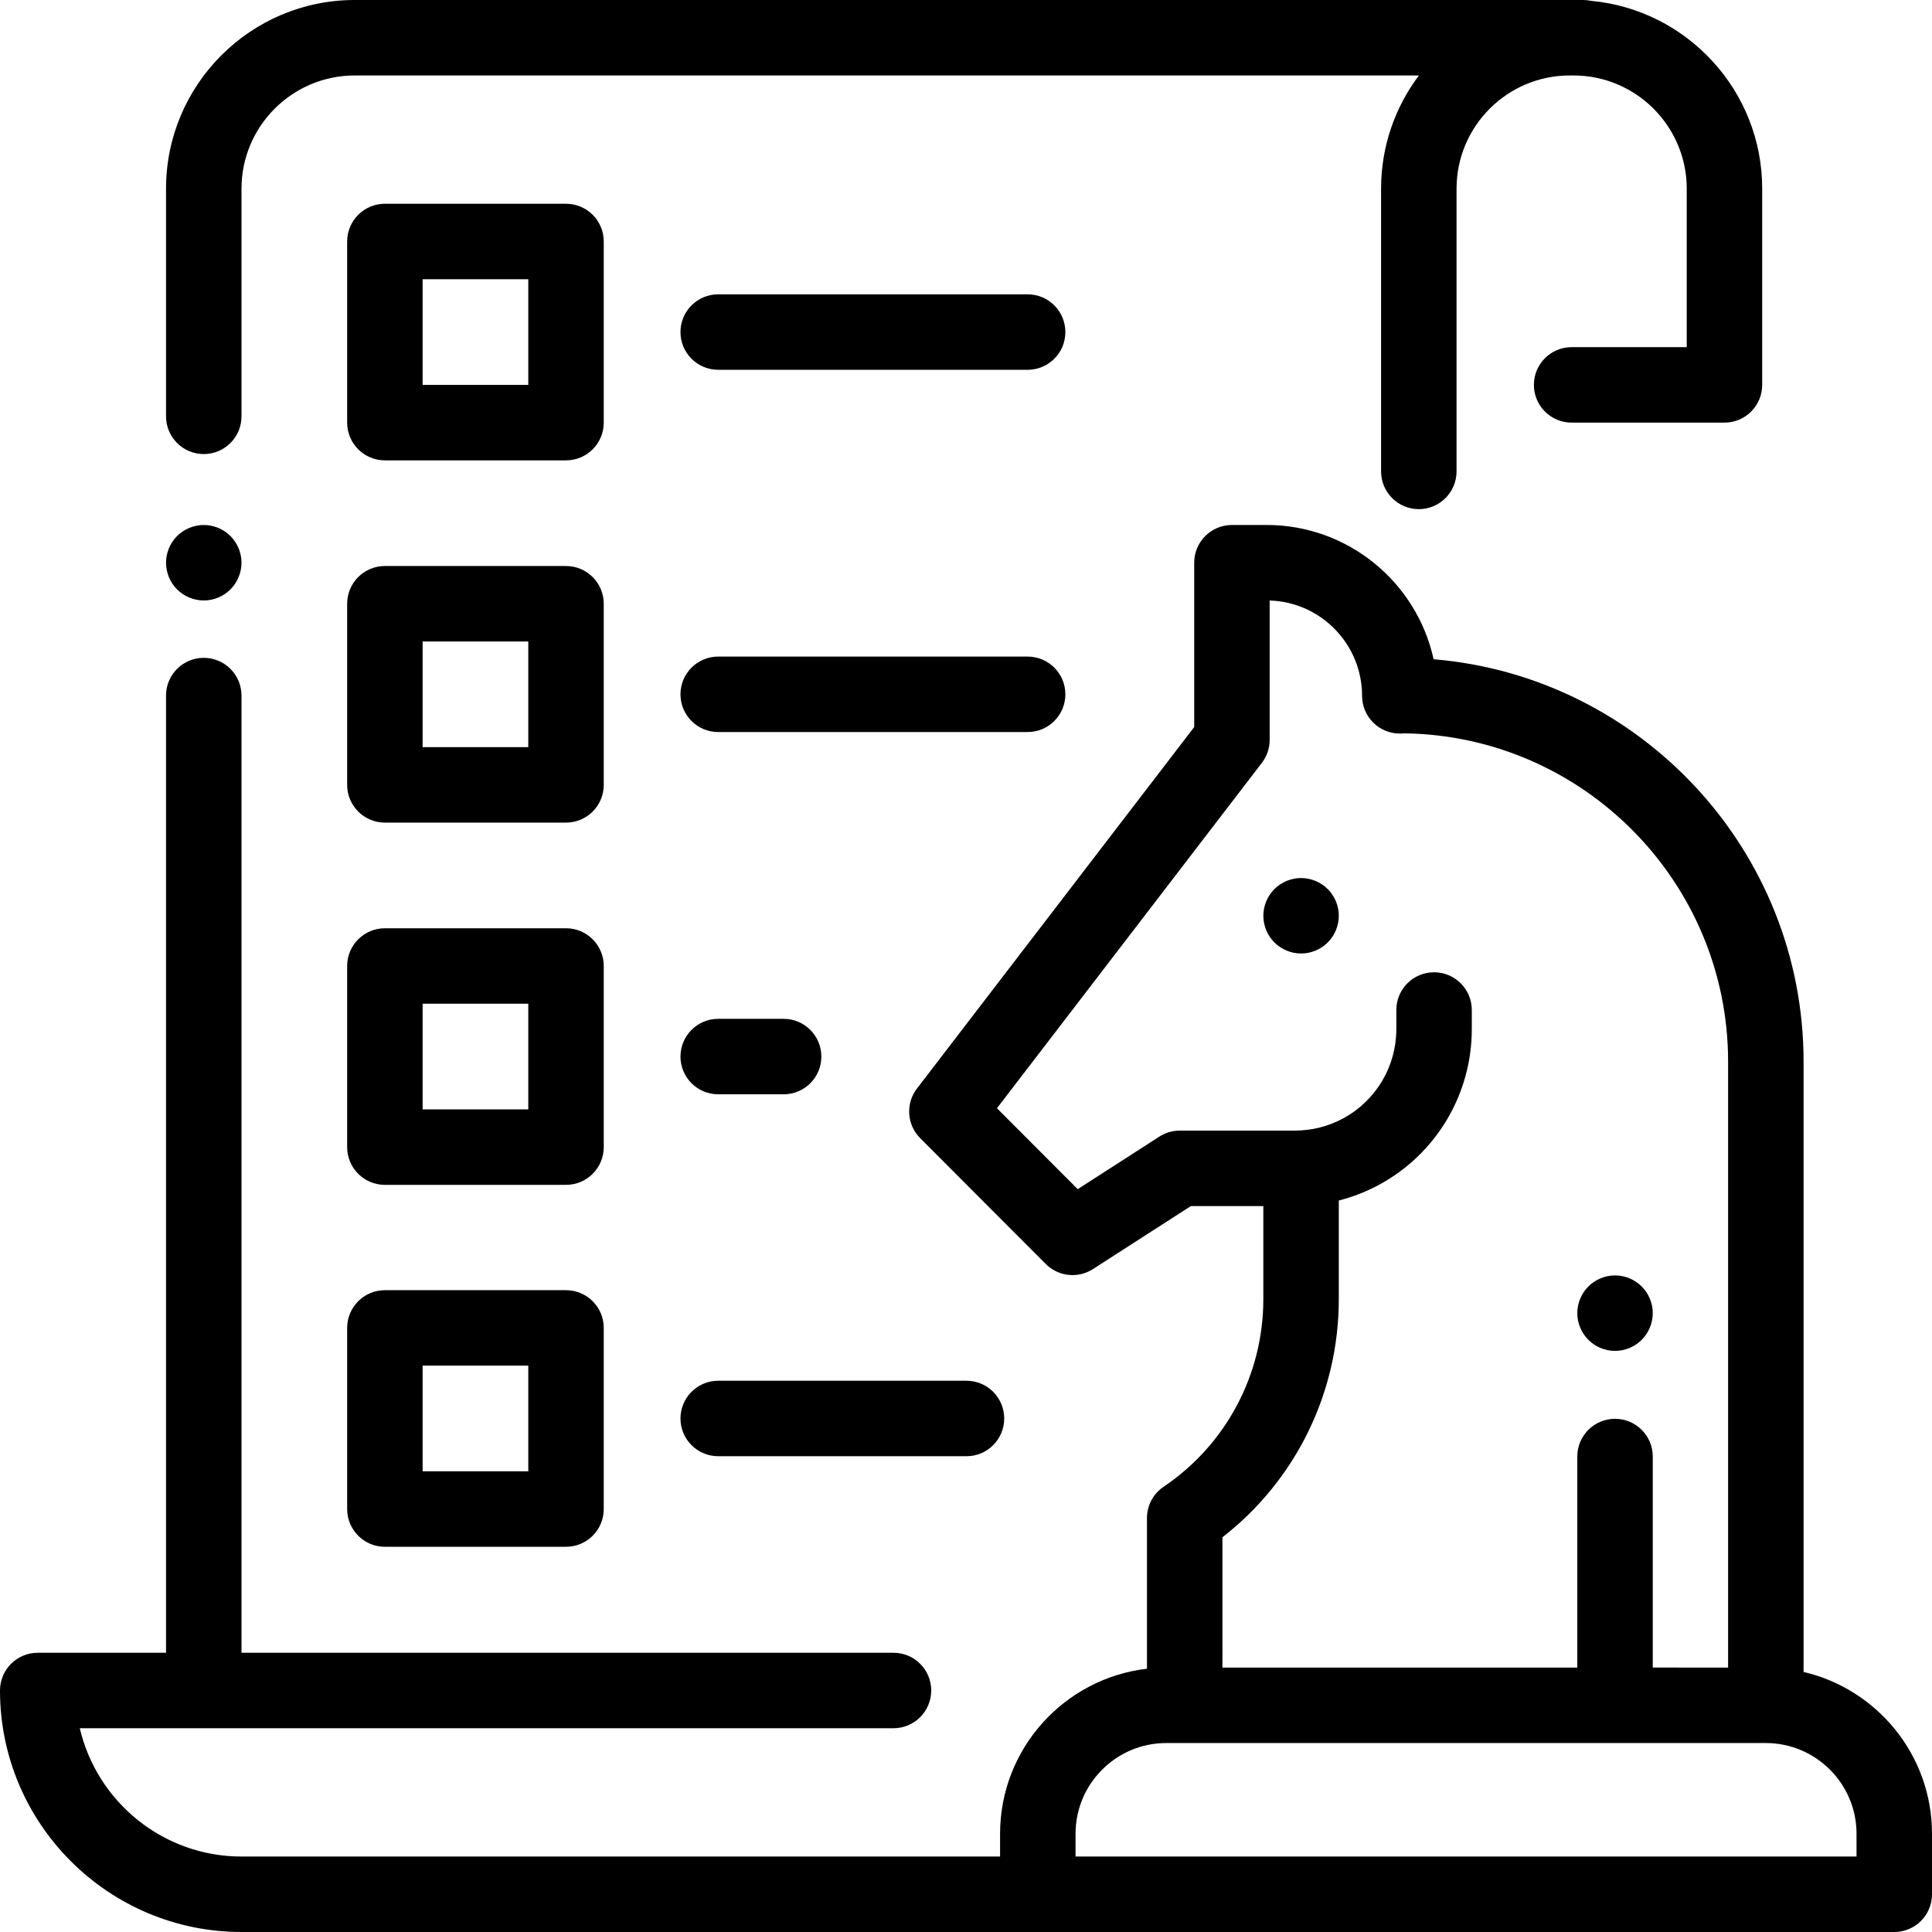 <?xml version="1.0" encoding="UTF-8"?> <!-- Generator: Adobe Illustrator 19.0.0, SVG Export Plug-In . SVG Version: 6.00 Build 0) --> <svg xmlns="http://www.w3.org/2000/svg" xmlns:xlink="http://www.w3.org/1999/xlink" id="Capa_1" x="0px" y="0px" viewBox="0 0 512 512" style="enable-background:new 0 0 512 512;" xml:space="preserve"> <g> <g> <path d="M421.669,0.225C420.991,0.08,420.289,0,419.567,0H94C66.43,0,44,22.43,44,50v60.333c0,5.522,4.478,10,10,10 s10-4.478,10-10V50c0-16.542,13.458-30,30-30h282.027C369.735,28.363,366,38.753,366,50v74.926c0,5.522,4.478,10,10,10 c5.522,0,10-4.478,10-10V50c0-16.542,13.458-30,30-30h1c16.542,0,30,13.458,30,30v42h-30.5c-5.522,0-10,4.478-10,10 c0,5.522,4.478,10,10,10H457c5.522,0,10-4.478,10-10V50C467,24.005,447.057,2.588,421.669,0.225z"></path> </g> </g> <g> <g> <path d="M61.069,142.06c-1.859-1.87-4.439-2.93-7.069-2.93s-5.21,1.06-7.07,2.93c-1.86,1.86-2.93,4.431-2.93,7.07 c0,2.63,1.069,5.21,2.93,7.07c1.86,1.86,4.44,2.93,7.07,2.93s5.21-1.07,7.069-2.93c1.86-1.87,2.931-4.44,2.931-7.07 S62.93,143.92,61.069,142.06z"></path> </g> </g> <g> <g> <path d="M477.965,443.084v-161.75c0-55.984-43.217-102.064-98.043-106.627c-4.45-20.323-22.593-35.58-44.231-35.58h-9.214 c-5.522,0-10,4.478-10,10v43.552l-73.473,95.795c-3.052,3.979-2.686,9.602,0.857,13.15l33.292,33.354 c3.327,3.334,8.53,3.894,12.488,1.345l25.951-16.699h19.203v24.691c0,19.958-9.88,38.535-26.428,49.692 c-2.758,1.858-4.41,4.966-4.41,8.291v39.933c-21.882,2.541-38.926,21.177-38.926,43.729V492H64c-20.823,0-38.314-14.539-42.854-34 h215.637c5.522,0,10-4.478,10-10c0-5.522-4.478-10-10-10H64V184.333c0-5.522-4.478-10-10-10s-10,4.478-10,10V438H10 c-5.522,0-10,4.478-10,10c0,35.29,28.71,64,64,64h438c5.522,0,10-4.478,10-10v-16.04C512,465.119,497.442,447.626,477.965,443.084 z M323.958,407.395c19.403-15.089,30.838-38.287,30.838-63.081v-26.163c3.749-0.96,7.379-2.379,10.788-4.236 c15.086-8.214,24.457-23.987,24.457-41.165v-5.087c0-5.522-4.478-10-10-10c-5.522,0-10,4.478-10,10v5.087 c0,9.848-5.373,18.891-14.021,23.601c-3.931,2.141-8.374,3.271-12.851,3.271h-30.516c-1.919,0-3.798,0.552-5.411,1.591 l-21.636,13.923l-21.402-21.442l70.207-91.536c1.34-1.746,2.065-3.886,2.065-6.086v-36.934c13.575,0.417,24.49,11.59,24.49,25.265 c0,5.522,4.478,10,10,10c0.374,0,0.742-0.021,1.105-0.061c47.464,0.594,85.893,39.39,85.893,86.991v160.591H438V386 c0-5.522-4.478-10-10-10c-5.522,0-10,4.478-10,10v55.925h-94.042V407.395z M324,492h-38.968v-6.04 c0-13.253,10.782-24.035,24.035-24.035h158.897c13.253,0,24.035,10.782,24.035,24.035V492H324z"></path> </g> </g> <g> <g> <path d="M351.87,235.62c-1.86-1.86-4.44-2.931-7.07-2.931c-2.64,0-5.22,1.07-7.07,2.931c-1.859,1.859-2.93,4.439-2.93,7.069 c0,2.641,1.07,5.21,2.93,7.07c1.86,1.86,4.431,2.93,7.07,2.93c2.63,0,5.21-1.069,7.07-2.93c1.859-1.86,2.93-4.44,2.93-7.07 S353.73,237.479,351.87,235.62z"></path> </g> </g> <g> <g> <path d="M150,54h-48c-5.522,0-10,4.478-10,10v48c0,5.522,4.478,10,10,10h48c5.522,0,10-4.478,10-10V64 C160,58.478,155.522,54,150,54z M140,102h-28V74h28V102z"></path> </g> </g> <g> <g> <path d="M272.333,78h-82c-5.522,0-10,4.478-10,10c0,5.522,4.478,10,10,10h82c5.522,0,10-4.478,10-10 C282.333,82.478,277.855,78,272.333,78z"></path> </g> </g> <g> <g> <path d="M150,150h-48c-5.522,0-10,4.478-10,10v48c0,5.522,4.478,10,10,10h48c5.522,0,10-4.478,10-10v-48 C160,154.478,155.522,150,150,150z M140,198h-28v-28h28V198z"></path> </g> </g> <g> <g> <path d="M272.333,174h-82c-5.522,0-10,4.478-10,10c0,5.522,4.478,10,10,10h82c5.522,0,10-4.478,10-10 C282.333,178.478,277.855,174,272.333,174z"></path> </g> </g> <g> <g> <path d="M150,246h-48c-5.522,0-10,4.478-10,10v48c0,5.522,4.478,10,10,10h48c5.522,0,10-4.478,10-10v-48 C160,250.478,155.522,246,150,246z M140,294h-28v-28h28V294z"></path> </g> </g> <g> <g> <path d="M207.667,270h-17.334c-5.522,0-10,4.478-10,10c0,5.522,4.478,10,10,10h17.334c5.522,0,10-4.478,10-10 C217.667,274.478,213.189,270,207.667,270z"></path> </g> </g> <g> <g> <path d="M150,341.913h-48c-5.522,0-10,4.478-10,10v48c0,5.522,4.478,10,10,10h48c5.522,0,10-4.478,10-10v-48 C160,346.391,155.522,341.913,150,341.913z M140,389.913h-28v-28h28V389.913z"></path> </g> </g> <g> <g> <path d="M256.127,365.913h-65.794c-5.522,0-10,4.478-10,10c0,5.522,4.478,10,10,10h65.794c5.522,0,10-4.478,10-10 C266.127,370.391,261.649,365.913,256.127,365.913z"></path> </g> </g> <g> <g> <path d="M435.069,340.93C433.21,339.07,430.63,338,428,338s-5.21,1.069-7.07,2.93c-1.86,1.861-2.93,4.44-2.93,7.07 s1.069,5.21,2.93,7.069c1.86,1.861,4.44,2.931,7.07,2.931s5.21-1.07,7.069-2.931C436.93,353.21,438,350.63,438,348 S436.93,342.79,435.069,340.93z"></path> </g> </g> <g> </g> <g> </g> <g> </g> <g> </g> <g> </g> <g> </g> <g> </g> <g> </g> <g> </g> <g> </g> <g> </g> <g> </g> <g> </g> <g> </g> <g> </g> </svg> 